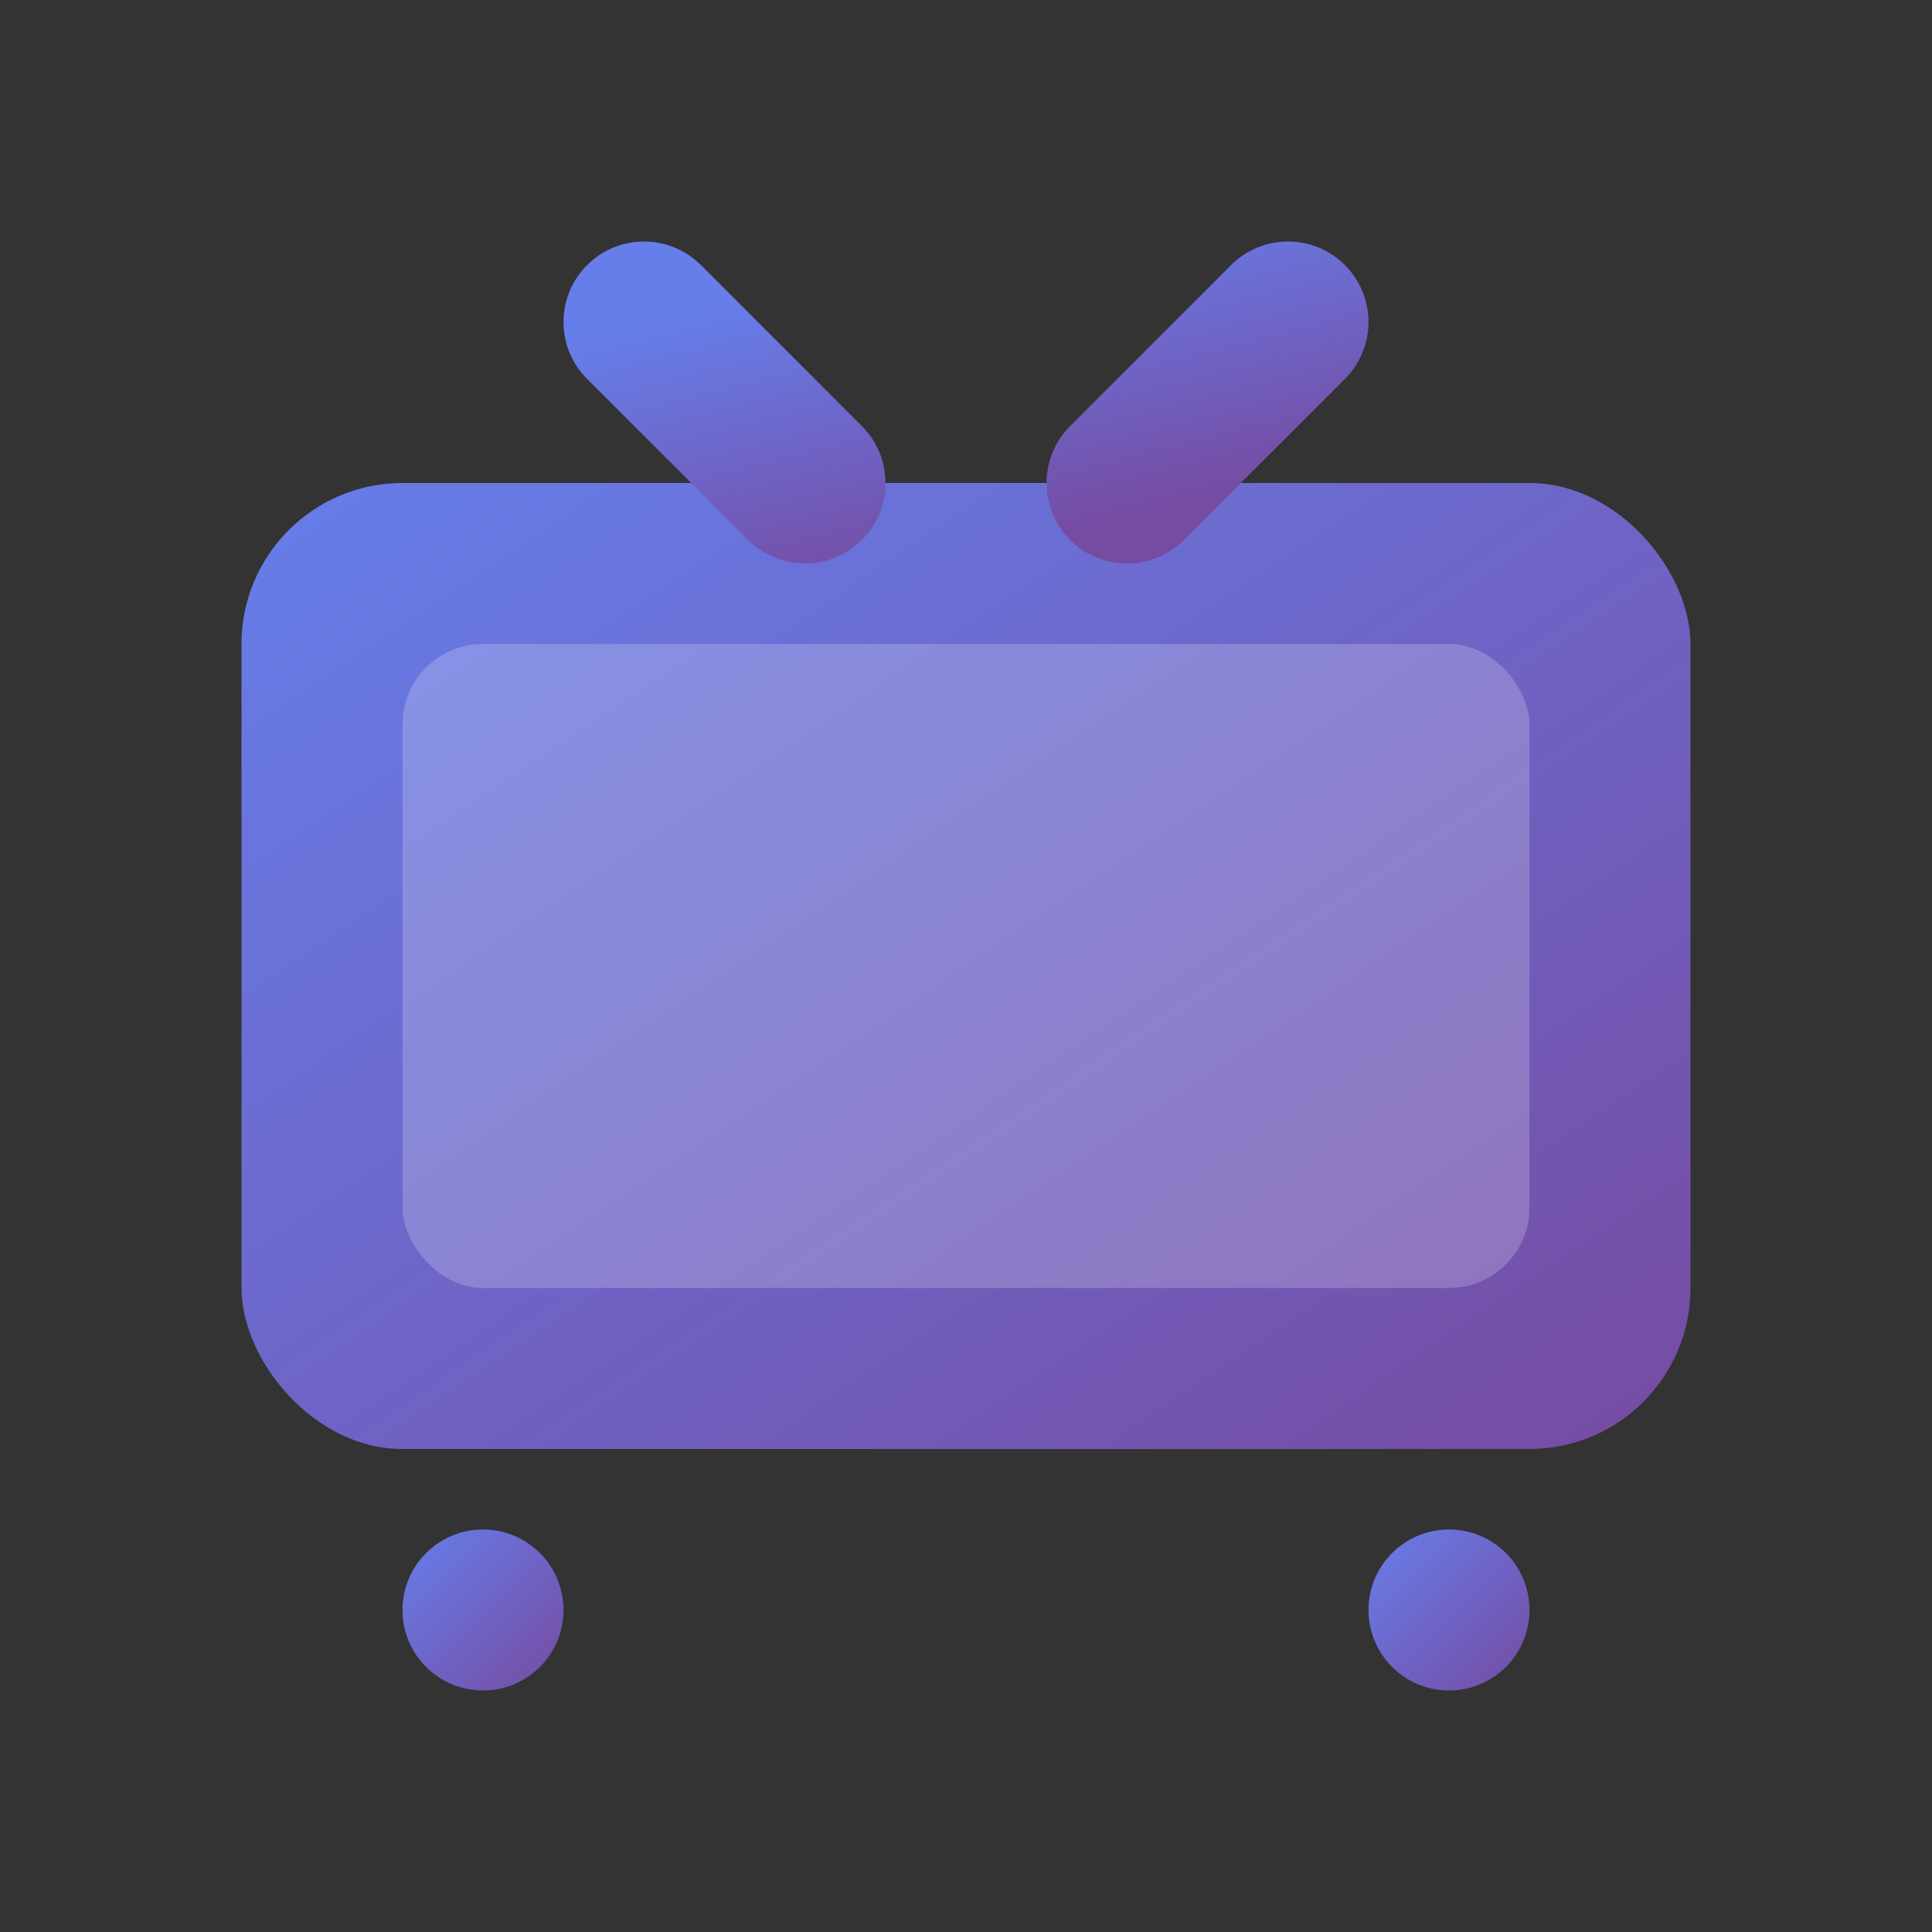 <svg width="24" height="24" viewBox="0 0 24 24" fill="none" xmlns="http://www.w3.org/2000/svg">
  <rect x="0" y="0" width="24" height="24" fill="#333333" stroke="none"/>
  <defs>
    <linearGradient id="tvGradient" x1="0%" y1="0%" x2="100%" y2="100%">
      <stop offset="0%" style="stop-color:#667eea;stop-opacity:1" />
      <stop offset="100%" style="stop-color:#764ba2;stop-opacity:1" />
    </linearGradient>
  </defs>
  <rect x="3" y="6" width="18" height="12" rx="2" ry="2" fill="url(#tvGradient)"/>
  <rect x="5" y="8" width="14" height="8" rx="1" ry="1" fill="#ffffff" fill-opacity="0.2"/>
  <path d="M8 4L10 6M16 4L14 6" stroke="url(#tvGradient)" stroke-width="2" stroke-linecap="round"/>
  <circle cx="18" cy="20" r="1" fill="url(#tvGradient)"/>
  <circle cx="6" cy="20" r="1" fill="url(#tvGradient)"/>
</svg>